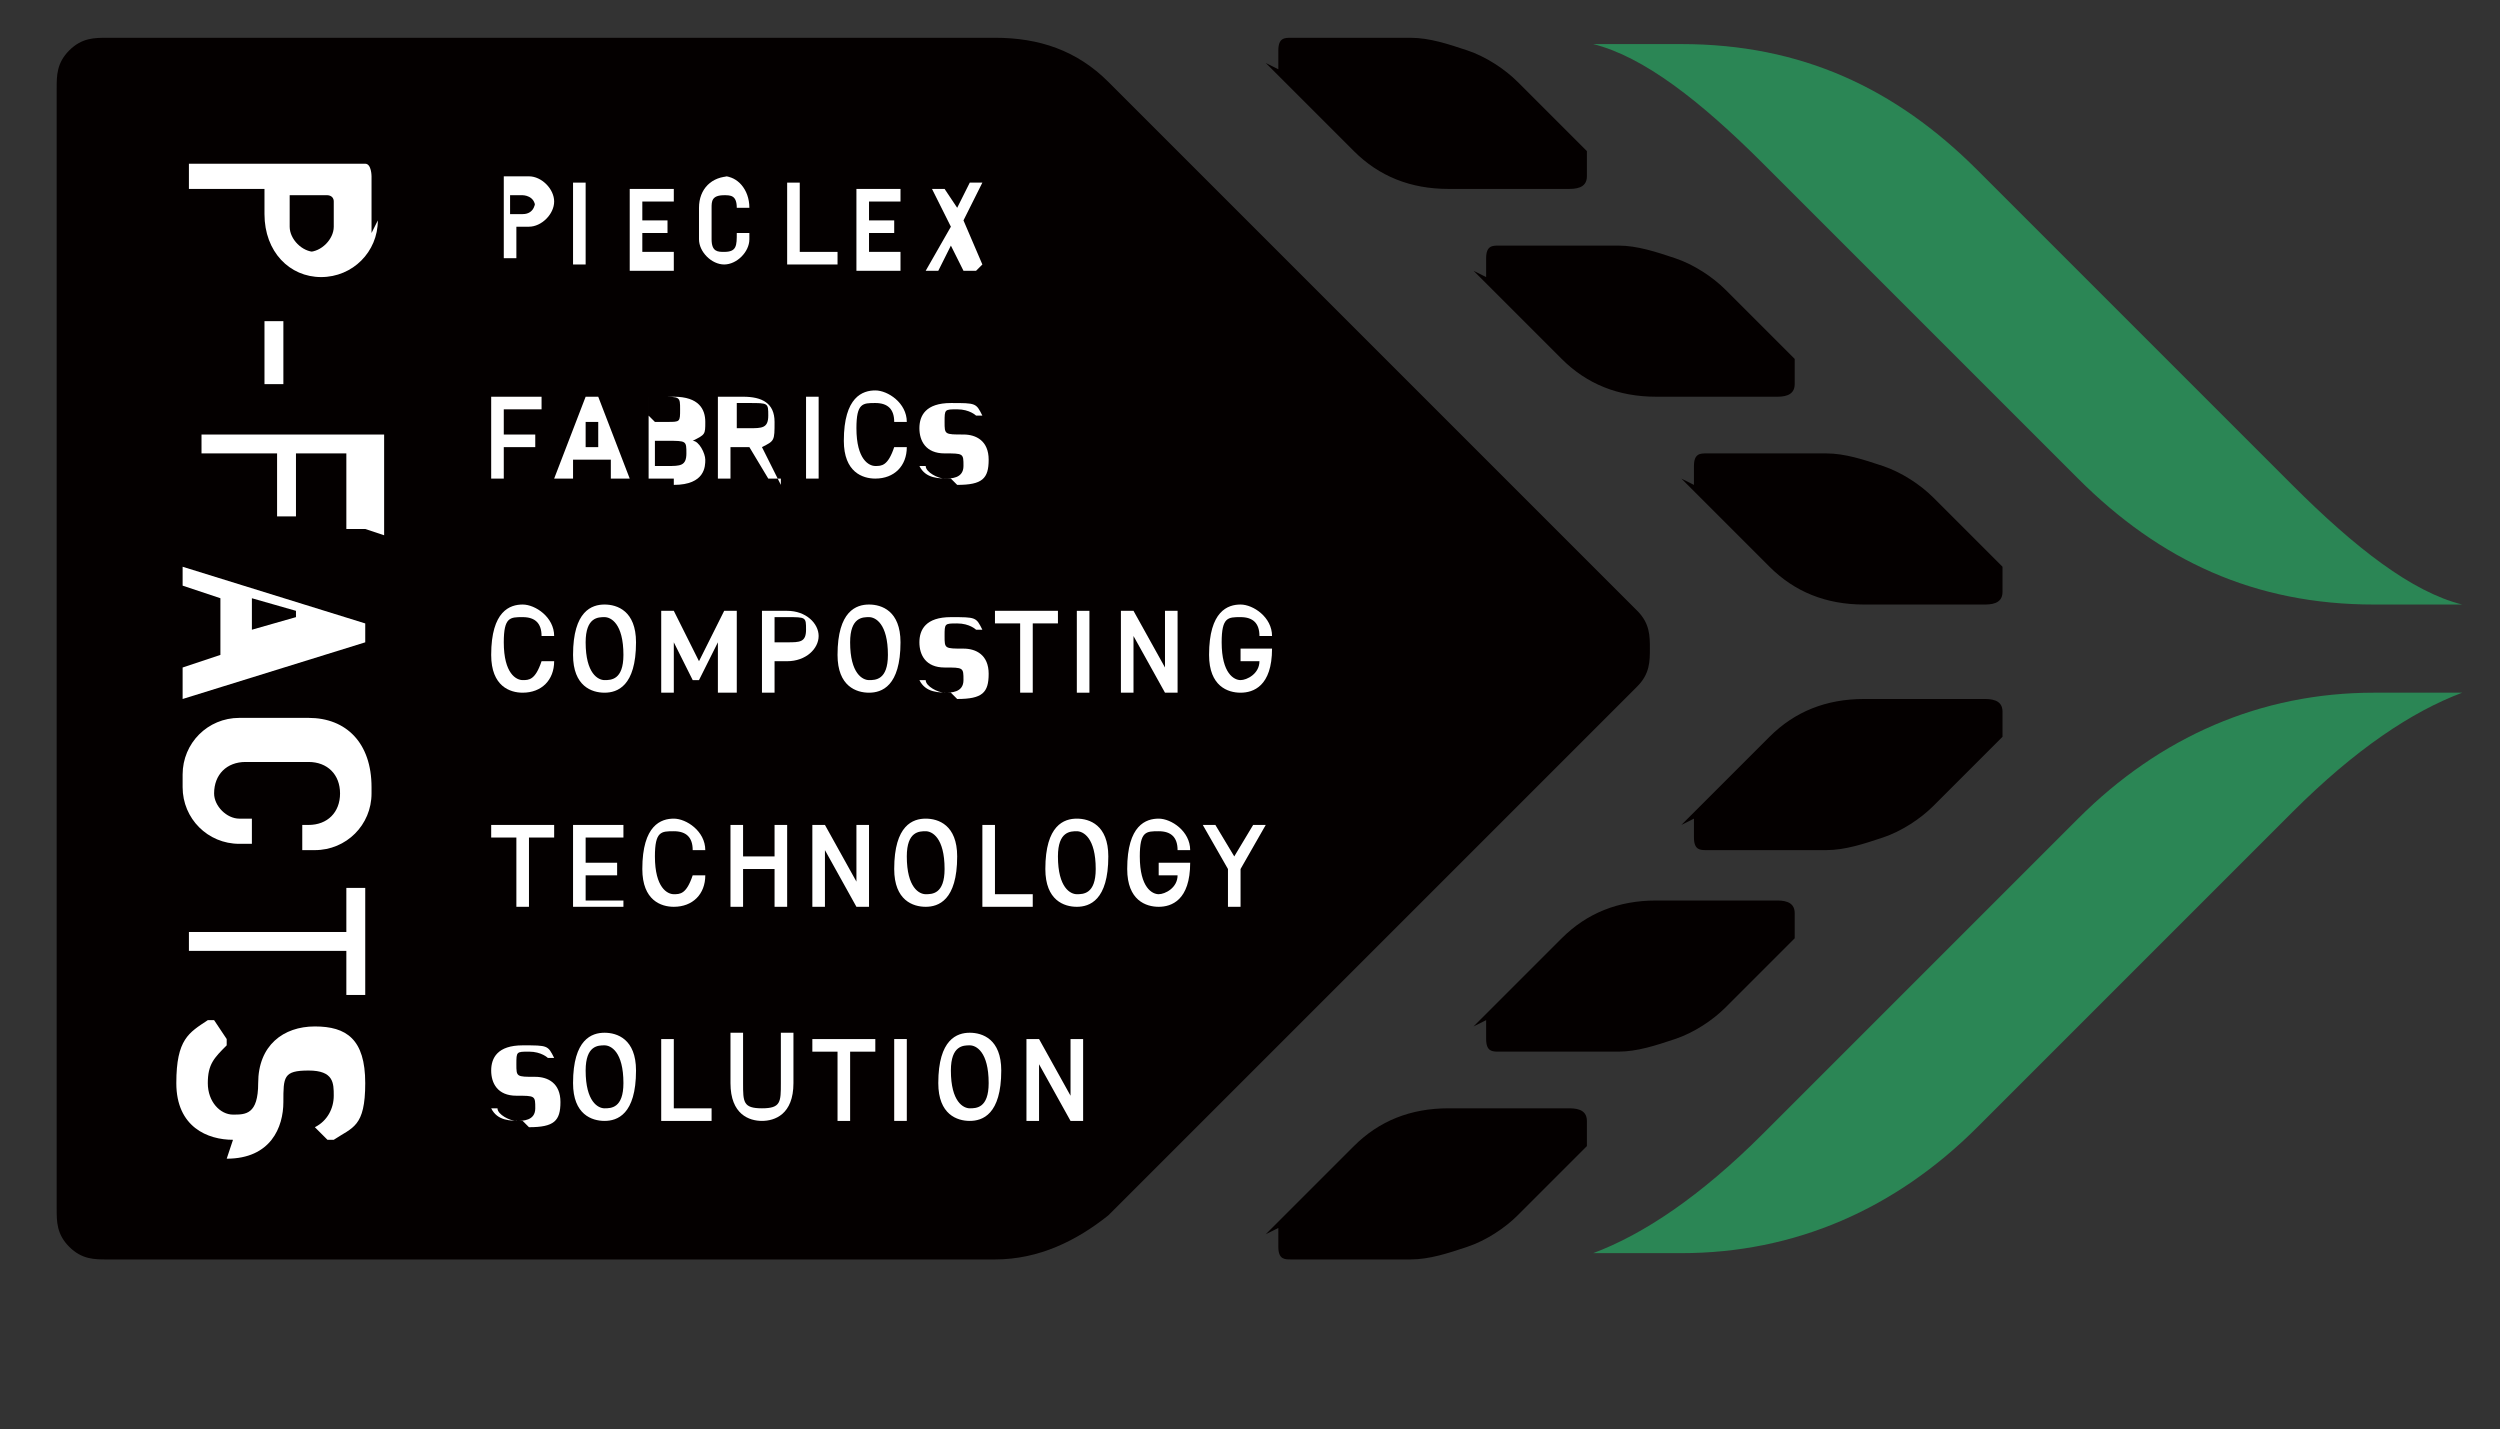 <?xml version="1.0" encoding="UTF-8"?>
<svg xmlns="http://www.w3.org/2000/svg" version="1.1" viewBox="0 0 39.7 22.7">
  <rect x="0" y="0" width="39.7" height="22.7" fill="#333333" stroke="none"/>
  <defs>
    <style>
      .cls-1 {
        fill: #fff;
      }

      .cls-2 {
        fill: #040000;
      }

      .cls-3 {
        fill: #2b8655;
      }
    </style>
  </defs>
  <!-- Generator: Adobe Illustrator 28.6.0, SVG Export Plug-In . SVG Version: 1.2.0 Build 709)  -->
  <g>
    <g id="_レイヤー_2" data-name="レイヤー_2">
      <path class="cls-2" d="M1.7,20h14.1c.7,0,1.3-.3,1.8-.7,2.8-2.8,5.6-5.6,8.4-8.4.2-.2.2-.4.2-.6s0-.4-.2-.6c-2.8-2.8-5.6-5.6-8.4-8.4-.5-.5-1.1-.7-1.8-.7H1.7c-.2,0-.4,0-.6.2-.2.2-.2.4-.2.6v17.8c0,.2,0,.4.2.6.2.2.4.2.6.2"/>
      <path class="cls-3" d="M25.3,19.9c.8-.3,1.7-.9,2.7-1.9,1.7-1.7,3.3-3.3,5-5,1.3-1.3,2.9-2,4.7-2h1.4s0,0,0,0c0,0,0,0,0,0-.8.3-1.7.9-2.7,1.9-1.7,1.7-3.3,3.3-5,5-1.3,1.3-2.9,2-4.7,2h-1.4s0,0,0,0c0,0,0,0,0,0"/>
      <path class="cls-3" d="M39.1,9.6h-1.4c-1.9,0-3.4-.7-4.7-2-1.7-1.7-3.3-3.3-5-5-1-1-1.9-1.7-2.7-1.9,0,0,0,0,0,0,0,0,0,0,0,0h1.4c1.9,0,3.4.7,4.7,2,1.7,1.7,3.3,3.3,5,5,1,1,1.9,1.7,2.7,1.9,0,0,0,0,0,0,0,0,0,0,0,0"/>
      <path class="cls-2" d="M26.7,13.1l1.4-1.4c.4-.4.9-.6,1.5-.6.3,0,1.6,0,1.9,0,.1,0,.3,0,.3.2,0,.1,0,.3,0,.4-.3.3-.8.8-1.1,1.1-.2.2-.5.4-.8.5-.3.1-.6.2-.9.2h-1.9c-.1,0-.2,0-.2-.2,0,0,0-.2,0-.3"/>
      <path class="cls-2" d="M20.1,19.6c.4-.4,1-1,1.4-1.4.4-.4.9-.6,1.5-.6.3,0,1.6,0,1.9,0,.1,0,.3,0,.3.2,0,.1,0,.3,0,.4-.3.3-.8.8-1.1,1.1-.2.2-.5.4-.8.5-.3.1-.6.2-.9.2h-1.9c-.1,0-.2,0-.2-.2,0,0,0-.2,0-.3"/>
      <path class="cls-2" d="M23.4,16.3c.4-.4,1-1,1.4-1.4.4-.4.9-.6,1.5-.6.3,0,1.6,0,1.9,0,.1,0,.3,0,.3.2,0,.1,0,.3,0,.4-.3.3-.8.8-1.1,1.1-.2.2-.5.4-.8.5-.3.1-.6.2-.9.2h-1.9c-.1,0-.2,0-.2-.2,0,0,0-.2,0-.3"/>
      <path class="cls-2" d="M26.7,7.6c.4.4,1,1,1.4,1.4s.9.6,1.5.6c.3,0,1.6,0,1.9,0,.1,0,.3,0,.3-.2,0-.1,0-.3,0-.4-.3-.3-.8-.8-1.1-1.1-.2-.2-.5-.4-.8-.5-.3-.1-.6-.2-.9-.2h-1.9c-.1,0-.2,0-.2.2,0,0,0,.2,0,.3"/>
      <path class="cls-2" d="M20.1,1c.4.4,1,1,1.4,1.4.4.4.9.6,1.5.6.3,0,1.6,0,1.9,0,.1,0,.3,0,.3-.2,0-.1,0-.3,0-.4-.3-.3-.8-.8-1.1-1.1-.2-.2-.5-.4-.8-.5-.3-.1-.6-.2-.9-.2h-1.9c-.1,0-.2,0-.2.2,0,0,0,.2,0,.3"/>
      <path class="cls-2" d="M23.4,4.3c.4.4,1,1,1.4,1.4.4.4.9.6,1.5.6.3,0,1.6,0,1.9,0,.1,0,.3,0,.3-.2,0-.1,0-.3,0-.4-.3-.3-.8-.8-1.1-1.1-.2-.2-.5-.4-.8-.5-.3-.1-.6-.2-.9-.2h-1.9c-.1,0-.2,0-.2.2,0,0,0,.2,0,.3"/>
      <path class="cls-1" d="M9.3,4.2h-.2s0,0,0,0v-1.3s0,0,0,0h.2s0,0,0,0v1.3s0,0,0,0"/>
      <path class="cls-1" d="M13.2,4h-.5s0,0,0,0v-1.1s0,0,0,0h-.2s0,0,0,0v1.3s0,0,0,0h.8s0,0,0,0v-.2s0,0,0,0"/>
      <path class="cls-1" d="M8.3,2.8h0s0,0,0,0h0s-.2,0-.2,0h-.1s0,0,0,0v1.3s0,0,0,0h.2s0,0,0,0v-.5h.2s0,0,0,0h0c.2,0,.4-.2.4-.4h0c0-.2-.2-.4-.4-.4M8.5,3.2c0,0,0,.2-.2.2h-.2s0,0,0,0v-.3s0,0,0,0h.2c0,0,.2,0,.2.2"/>
      <path class="cls-1" d="M10.7,4h-.5s0,0,0,0v-.3s0,0,0,0h.4s0,0,0,0v-.2s0,0,0,0h-.4s0,0,0,0v-.3s0,0,0,0h.5s0,0,0,0h0c0-.2,0-.2,0-.2h-.7s0,0,0,0v1.3s0,0,0,0h.7s0,0,0,0v-.2s0,0,0,0"/>
      <path class="cls-1" d="M14.3,4h-.5s0,0,0,0v-.3s0,0,0,0h.4s0,0,0,0v-.2s0,0,0,0h-.4s0,0,0,0v-.3s0,0,0,0h.5s0,0,0,0h0c0-.2,0-.2,0-.2h-.7s0,0,0,0v1.3s0,0,0,0h.7s0,0,0,0v-.2s0,0,0,0"/>
      <path class="cls-1" d="M15.6,4.2l-.3-.7s0,0,0,0l.3-.6s0,0,0,0h-.2s0,0,0,0l-.2.4s0,0,0,0l-.2-.3s0,0,0,0h-.2s0,0,0,0l.3.6s0,0,0,0l-.4.7s0,0,0,0h.2s0,0,0,0l.2-.4s0,0,0,0l.2.4s0,0,0,0h.2s0,0,0,0"/>
      <path class="cls-1" d="M11.6,2.8h0c-.3,0-.5.2-.5.5v.5c0,.2.2.4.4.4h0c.2,0,.4-.2.4-.4h0c0,0,0-.1,0-.1h-.2s0,0,0,0h0c0,.2,0,.3-.2.3h0c-.1,0-.2,0-.2-.2v-.5c0-.1,0-.2.2-.2h0c.1,0,.2,0,.2.2h0c0,0,0,0,0,0h.2s0,0,0,0h0c0-.3-.2-.5-.4-.5"/>
      <path class="cls-1" d="M8.3,17.8c-.2,0-.4,0-.5-.2,0,0,0,0,0,0,0,0,0,0,0,0h.1c0-.1,0-.1,0,0,0,.1.2.2.3.2s.3,0,.3-.2,0-.2-.3-.2c-.3,0-.4-.2-.4-.4s.1-.4.5-.4.4,0,.5.2c0,0,0,0,0,0h-.1c0,.1,0,0,0,0,0,0-.1-.1-.3-.1s-.2,0-.2.2,0,.2.3.2c.2,0,.4.1.4.4s-.1.4-.5.4"/>
      <path class="cls-1" d="M9.6,17.8c-.2,0-.5-.1-.5-.6h0c0-.7.3-.8.5-.8s.5.1.5.6h0c0,.7-.3.8-.5.8M9.6,16.6c-.1,0-.3,0-.3.4h0c0,.5.2.6.3.6s.3,0,.3-.4h0c0-.5-.2-.6-.3-.6"/>
      <path class="cls-1" d="M11.3,17.8h-.8s0,0,0,0v-1.3s0,0,0,0h.2s0,0,0,0v1.1h.6s0,0,0,0h0c0,.2,0,.2,0,.2"/>
      <path class="cls-1" d="M12.1,17.8c-.2,0-.5-.1-.5-.6v-.8s0,0,0,0h.2s0,0,0,0v.8c0,.3,0,.4.3.4s.3-.1.3-.4v-.8s0,0,0,0h.2s0,0,0,0v.8c0,.5-.3.6-.5.6"/>
      <path class="cls-1" d="M13.5,17.8h-.2s0,0,0,0v-1.1h-.4s0,0,0,0h0c0-.2,0-.2,0-.2h1s0,0,0,0h0c0,.2,0,.2,0,.2h-.4v1.1s0,0,0,0"/>
      <path class="cls-1" d="M14.4,17.8h-.2s0,0,0,0v-1.3s0,0,0,0h.2s0,0,0,0v1.3s0,0,0,0"/>
      <path class="cls-1" d="M15.4,17.8c-.2,0-.5-.1-.5-.6h0c0-.7.3-.8.5-.8s.5.1.5.6h0c0,.7-.3.8-.5.8M15.4,16.6c-.1,0-.3,0-.3.4h0c0,.5.2.6.3.6s.3,0,.3-.4h0c0-.5-.2-.6-.3-.6"/>
      <path class="cls-1" d="M17.2,17.8h-.2s0,0,0,0l-.5-.9v.9s0,0,0,0h-.2s0,0,0,0v-1.3s0,0,0,0h.2s0,0,0,0l.5.9v-.9s0,0,0,0h.2s0,0,0,0v1.3s0,0,0,0"/>
      <path class="cls-1" d="M5.8,8.4h-.3s0,0,0,0v-1.2h-.8v1s0,0,0,0h-.3s0,0,0,0v-1h-1.2s0,0,0,0v-.3s0,0,0,0h2.9s0,0,0,0v1.6s0,0,0,0"/>
      <path class="cls-1" d="M5.9,3.7h0c0-.1,0-.1,0-.1h0v-.8h0c0,0,0-.2-.1-.2h-2.8s0,0,0,0v.4s0,0,0,0h1.2v.4h0s0,0,0,0h0c0,.6.4,1,.9,1h0c.5,0,.9-.4.9-.9M5,4c-.2,0-.4-.2-.4-.4v-.5s0,0,0,0h.6c0,0,.1,0,.1.1v.4c0,.2-.2.4-.4.4"/>
      <path class="cls-1" d="M5.9,12.5h0c0-.7-.4-1.1-1-1.1h-1.1c-.5,0-.9.4-.9.9v.2c0,.5.4.9.9.9h.2s0,0,0,0v-.4s0,0,0,0h-.2c-.2,0-.4-.2-.4-.4h0c0-.3.2-.5.5-.5h1c.3,0,.5.2.5.5h0c0,.3-.2.5-.5.5h-.1s0,0,0,0v.4s0,0,0,0h.2c.5,0,.9-.4.9-.9"/>
      <path class="cls-1" d="M4.5,6.1h-.3s0,0,0,0v-1s0,0,0,0h.3s0,0,0,0v1s0,0,0,0"/>
      <path class="cls-1" d="M2.9,10.9s0,0,0,0c0,0,0,0,0,0v-.3s0,0,0,0l.6-.2v-.9l-.6-.2s0,0,0,0v-.3s0,0,0,0,0,0,0,0l2.9.9s0,0,0,0v.3s0,0,0,0l-2.9.9s0,0,0,0M4,9.6v.4s0,0,0,0l.7-.2c0,0,0,0,0-.1l-.7-.2s0,0,0,0"/>
      <path class="cls-1" d="M5.8,15.8h-.3s0,0,0,0v-.7h-2.5s0,0,0,0v-.3s0,0,0,0h2.5v-.7s0,0,0,0h.3s0,0,0,0v1.9s0,0,0,0"/>
      <path class="cls-1" d="M3.7,18.1c-.4,0-.9-.2-.9-.9s.2-.8.5-1c0,0,0,0,.1,0l.2.3s0,0,0,.1c-.2.2-.3.3-.3.6s.2.5.4.5.4,0,.4-.5c0-.6.4-.9.9-.9s.8.2.8.9-.2.7-.5.9c0,0,0,0-.1,0l-.2-.2s0,0,0,0c0,0,0,0,0,0,.2-.1.3-.3.3-.5s0-.4-.4-.4-.4.1-.4.5c0,.4-.2.9-.9.9"/>
      <path class="cls-1" d="M8.3,11c-.2,0-.5-.1-.5-.6h0c0-.7.3-.8.5-.8s.5.2.5.5c0,0,0,0,0,0,0,0,0,0,0,0h-.2s0,0,0,0c0-.2-.1-.3-.3-.3s-.3,0-.3.4h0c0,.5.2.6.3.6s.2,0,.3-.3c0,0,0,0,0,0h.2s0,0,0,0c0,0,0,0,0,0,0,.3-.2.5-.5.5"/>
      <path class="cls-1" d="M9.6,11c-.2,0-.5-.1-.5-.6h0c0-.7.3-.8.5-.8s.5.1.5.6h0c0,.7-.3.8-.5.8M9.6,9.8c-.1,0-.3,0-.3.4h0c0,.5.2.6.3.6s.3,0,.3-.4h0c0-.5-.2-.6-.3-.6"/>
      <path class="cls-1" d="M11.6,11h-.2s0,0,0,0v-.8l-.3.6s0,0,0,0h-.1s0,0,0,0l-.3-.6v.8s0,0,0,0h-.2s0,0,0,0v-1.3s0,0,0,0h.2s0,0,0,0l.4.8.4-.8s0,0,0,0h.2s0,0,0,0v1.3s0,0,0,0"/>
      <path class="cls-1" d="M12.3,11h-.2s0,0,0,0v-1.3s0,0,0,0h.4c.3,0,.5.2.5.4s-.2.4-.5.4h-.2v.5s0,0,0,0M12.3,10.2s0,0,0,0h.2c.2,0,.3,0,.3-.2s0-.2-.3-.2h-.2s0,0,0,0v.4Z"/>
      <path class="cls-1" d="M13.8,11c-.2,0-.5-.1-.5-.6h0c0-.7.3-.8.5-.8s.5.1.5.6h0c0,.7-.3.8-.5.8M13.8,9.8c-.1,0-.3,0-.3.4h0c0,.5.2.6.3.6s.3,0,.3-.4h0c0-.5-.2-.6-.3-.6"/>
      <path class="cls-1" d="M15.1,11c-.2,0-.4,0-.5-.2,0,0,0,0,0,0,0,0,0,0,0,0h.1c0-.1,0,0,0,0,0,.1.2.2.3.2s.3,0,.3-.2,0-.2-.3-.2c-.3,0-.4-.2-.4-.4s.1-.4.5-.4.4,0,.5.2c0,0,0,0,0,0h-.1c0,.1,0,0,0,0,0,0-.1-.1-.3-.1s-.2,0-.2.2,0,.2.3.2c.2,0,.4.1.4.4s-.1.4-.5.4"/>
      <path class="cls-1" d="M16.4,11h-.2s0,0,0,0v-1.1h-.4s0,0,0,0h0c0-.2,0-.2,0-.2h1s0,0,0,0h0c0,.2,0,.2,0,.2h-.4v1.1s0,0,0,0"/>
      <path class="cls-1" d="M17.3,11h-.2s0,0,0,0v-1.3s0,0,0,0h.2s0,0,0,0v1.3s0,0,0,0"/>
      <path class="cls-1" d="M18.7,11h-.2s0,0,0,0l-.5-.9v.9s0,0,0,0h-.2s0,0,0,0v-1.3s0,0,0,0h.2s0,0,0,0l.5.9v-.9s0,0,0,0h.2s0,0,0,0v1.3s0,0,0,0"/>
      <path class="cls-1" d="M19.7,11c-.2,0-.5-.1-.5-.6h0c0-.7.3-.8.5-.8s.5.2.5.5c0,0,0,0,0,0,0,0,0,0,0,0h-.2s0,0,0,0c0-.2-.1-.3-.3-.3s-.3,0-.3.4h0c0,.5.2.6.3.6s.3-.1.3-.3h-.3s0,0,0,0h0c0-.2,0-.2,0-.2h.5s0,0,0,0h0c0,.6-.3.7-.5.7"/>
      <path class="cls-1" d="M8.4,14.4h-.2s0,0,0,0v-1.1h-.4s0,0,0,0h0c0-.2,0-.2,0-.2h1s0,0,0,0h0c0,.2,0,.2,0,.2h-.4v1.1s0,0,0,0"/>
      <path class="cls-1" d="M9.9,14.4h-.8s0,0,0,0v-1.3s0,0,0,0h.8s0,0,0,0h0c0,.2,0,.2,0,.2h-.6v.4h.5s0,0,0,0h0c0,.2,0,.2,0,.2h-.5v.4h.6s0,0,0,0h0c0,.2,0,.2,0,.2"/>
      <path class="cls-1" d="M10.7,14.4c-.2,0-.5-.1-.5-.6h0c0-.7.3-.8.5-.8s.5.2.5.5c0,0,0,0,0,0,0,0,0,0,0,0h-.2s0,0,0,0c0-.2-.1-.3-.3-.3s-.3,0-.3.4h0c0,.5.2.6.3.6s.2,0,.3-.3c0,0,0,0,0,0h.2s0,0,0,0c0,0,0,0,0,0,0,.3-.2.5-.5.5"/>
      <path class="cls-1" d="M12.5,14.4h-.2s0,0,0,0v-.6h-.5v.6s0,0,0,0h-.2s0,0,0,0v-1.3s0,0,0,0h.2s0,0,0,0v.5h.5v-.5s0,0,0,0h.2s0,0,0,0v1.3s0,0,0,0"/>
      <path class="cls-1" d="M13.8,14.4h-.2s0,0,0,0l-.5-.9v.9s0,0,0,0h-.2s0,0,0,0v-1.3s0,0,0,0h.2s0,0,0,0l.5.9v-.9s0,0,0,0h.2s0,0,0,0v1.3s0,0,0,0"/>
      <path class="cls-1" d="M14.7,14.4c-.2,0-.5-.1-.5-.6h0c0-.7.3-.8.5-.8s.5.1.5.6h0c0,.7-.3.8-.5.8M14.7,13.2c-.1,0-.3,0-.3.4h0c0,.5.2.6.3.6s.3,0,.3-.4h0c0-.5-.2-.6-.3-.6"/>
      <path class="cls-1" d="M16.4,14.4h-.8s0,0,0,0v-1.3s0,0,0,0h.2s0,0,0,0v1.1h.6s0,0,0,0h0c0,.2,0,.2,0,.2"/>
      <path class="cls-1" d="M17.1,14.4c-.2,0-.5-.1-.5-.6h0c0-.7.3-.8.5-.8s.5.1.5.6h0c0,.7-.3.8-.5.8M17.1,13.2c-.1,0-.3,0-.3.4h0c0,.5.2.6.3.6s.3,0,.3-.4h0c0-.5-.2-.6-.3-.6"/>
      <path class="cls-1" d="M18.4,14.4c-.2,0-.5-.1-.5-.6h0c0-.7.3-.8.5-.8s.5.2.5.5c0,0,0,0,0,0,0,0,0,0,0,0h-.2s0,0,0,0c0-.2-.1-.3-.3-.3s-.3,0-.3.4h0c0,.5.2.6.3.6s.3-.1.3-.3h-.3s0,0,0,0h0c0-.2,0-.2,0-.2h.5s0,0,0,0h0c0,.6-.3.7-.5.7"/>
      <path class="cls-1" d="M19.7,14.4h-.2s0,0,0,0v-.6l-.4-.7s0,0,0,0c0,0,0,0,0,0h.2s0,0,0,0l.3.5.3-.5s0,0,0,0h.2s0,0,0,0c0,0,0,0,0,0l-.4.7v.6s0,0,0,0"/>
      <path class="cls-1" d="M8,7.6h-.2s0,0,0,0v-1.3s0,0,0,0h.8s0,0,0,0h0c0,.2,0,.2,0,.2h-.6v.4h.5s0,0,0,0h0c0,.2,0,.2,0,.2h-.5v.5s0,0,0,0"/>
      <path class="cls-1" d="M9.9,7.6h-.2s0,0,0,0v-.3h-.6v.3c0,0-.1,0-.1,0h-.2s0,0,0,0c0,0,0,0,0,0l.5-1.3s0,0,0,0h.2s0,0,0,0l.5,1.3s0,0,0,0c0,0,0,0,0,0M9.2,7.1h.3s0,0,0,0v-.4c-.2,0-.2,0-.2,0v.4c-.1,0-.1,0-.1,0"/>
      <path class="cls-1" d="M10.7,7.6h-.4s0,0,0,0v-1.3s0,0,0,0h.4c.4,0,.5.2.5.4s0,.2-.2.3c.1,0,.2.2.2.3s0,.4-.5.4M10.4,7.4s0,0,0,0h.2c.2,0,.3,0,.3-.2s0-.2-.3-.2h-.2s0,0,0,0v.3ZM10.4,6.7s0,0,0,0h.2c.2,0,.2,0,.2-.2s0-.2-.3-.2h-.2s0,0,0,0v.3Z"/>
      <path class="cls-1" d="M12.4,7.6h-.2s0,0,0,0l-.3-.5h-.3v.5s0,0,0,0h-.2s0,0,0,0v-1.3s0,0,0,0h.4c.3,0,.5.1.5.4s0,.3-.2.4l.3.6s0,0,0,0c0,0,0,0,0,0M11.7,6.8s0,0,0,0h.2c.2,0,.3,0,.3-.2s0-.2-.3-.2h-.2s0,0,0,0v.3Z"/>
      <path class="cls-1" d="M13,7.6h-.2s0,0,0,0v-1.3s0,0,0,0h.2s0,0,0,0v1.3s0,0,0,0"/>
      <path class="cls-1" d="M13.9,7.6c-.2,0-.5-.1-.5-.6h0c0-.7.3-.8.5-.8s.5.2.5.5c0,0,0,0,0,0,0,0,0,0,0,0h-.2s0,0,0,0c0-.2-.1-.3-.3-.3s-.3,0-.3.4h0c0,.5.2.6.3.6s.2,0,.3-.3c0,0,0,0,0,0h.2s0,0,0,0c0,0,0,0,0,0,0,.3-.2.5-.5.5"/>
      <path class="cls-1" d="M15.1,7.6c-.2,0-.4,0-.5-.2,0,0,0,0,0,0,0,0,0,0,0,0h.1c0-.1,0,0,0,0,0,.1.2.2.3.2s.3,0,.3-.2,0-.2-.3-.2c-.3,0-.4-.2-.4-.4s.1-.4.5-.4.4,0,.5.2c0,0,0,0,0,0h-.1c0,.1,0,0,0,0,0,0-.1-.1-.3-.1s-.2,0-.2.2,0,.2.3.2c.2,0,.4.1.4.4s-.1.4-.5.4"/>
    </g>
  </g>
</svg>